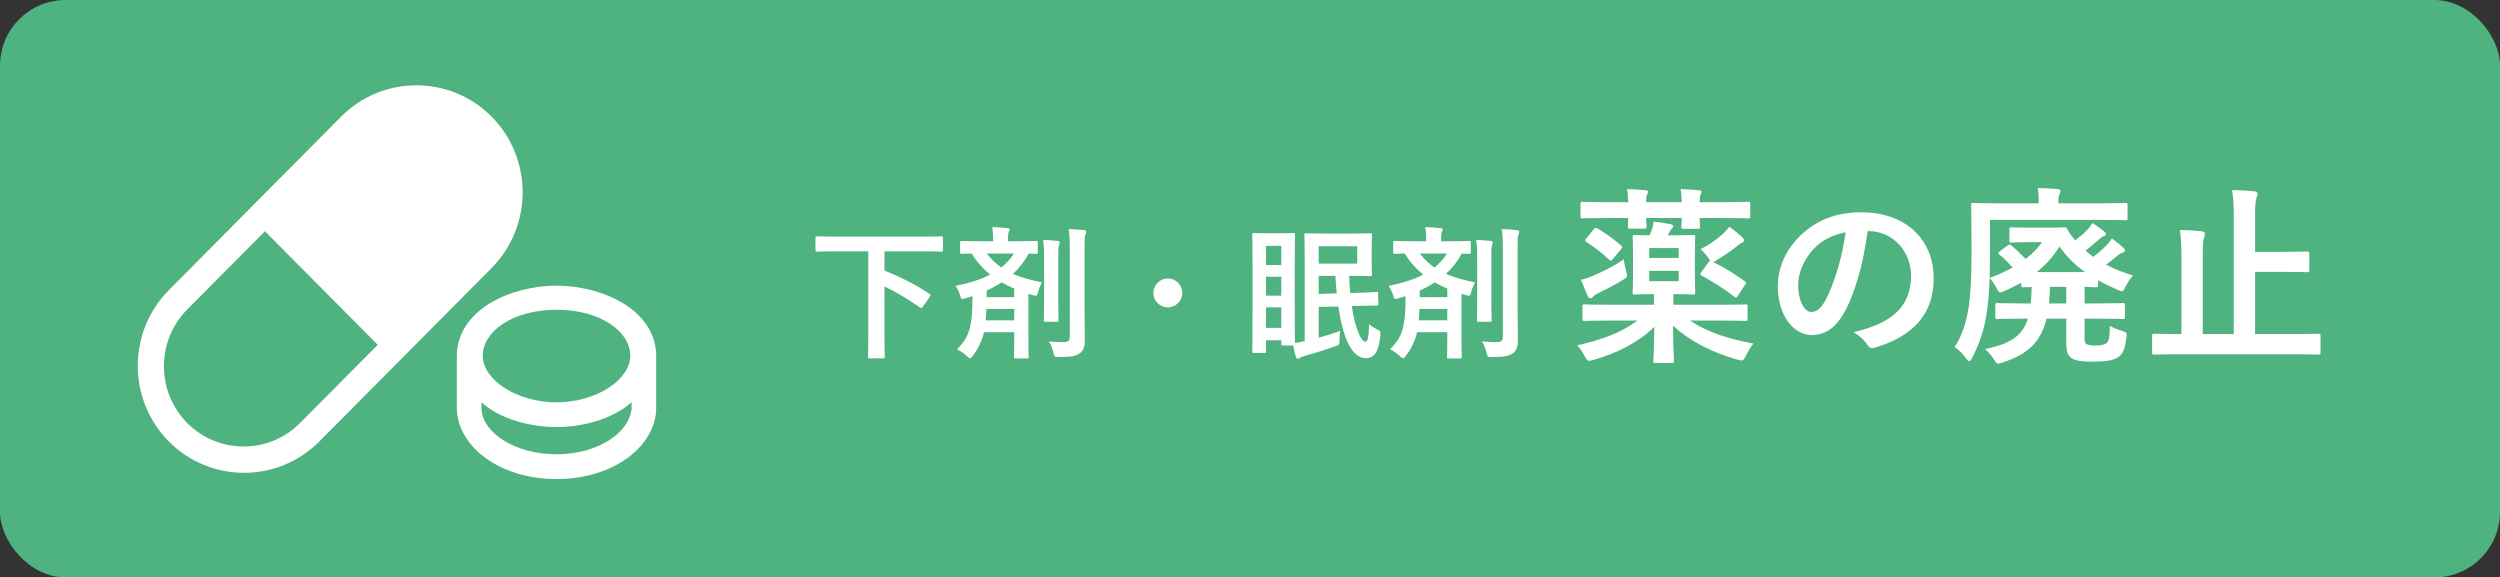 <svg width="381" height="88" viewBox="0 0 381 88" fill="none" xmlns="http://www.w3.org/2000/svg">
<rect x="0" y="0" width="381" height="88" fill="#333333" stroke="none"/>
<rect width="381" height="88" rx="10" fill="#4FB37F"/>
<path d="M132.328 38.304H127.29C125.332 38.304 124.65 38.348 124.518 38.348C124.298 38.348 124.276 38.326 124.276 38.106V36.258C124.276 36.038 124.298 36.016 124.518 36.016C124.65 36.016 125.332 36.06 127.29 36.06H140.688C142.668 36.06 143.328 36.016 143.46 36.016C143.68 36.016 143.702 36.038 143.702 36.258V38.106C143.702 38.326 143.68 38.348 143.46 38.348C143.328 38.348 142.668 38.304 140.688 38.304H134.792V41.23C136.86 42.066 139.39 43.254 141.634 44.772C141.744 44.838 141.81 44.904 141.81 44.992C141.81 45.036 141.766 45.124 141.7 45.234L140.666 46.708C140.49 46.972 140.424 46.994 140.226 46.862C138.378 45.608 136.574 44.486 134.792 43.65V51.372C134.792 53.33 134.836 54.232 134.836 54.364C134.836 54.584 134.814 54.606 134.572 54.606H132.548C132.306 54.606 132.284 54.584 132.284 54.364C132.284 54.21 132.328 53.33 132.328 51.372V38.304Z" fill="white"/>
<path d="M149.95 50.624L149.906 50.888C149.576 52.098 149.026 53.22 148.256 54.21C148.058 54.474 147.948 54.606 147.816 54.606C147.706 54.606 147.596 54.496 147.376 54.298C146.892 53.836 146.364 53.484 145.858 53.242C146.738 52.296 147.376 51.482 147.706 50.338C148.124 48.908 148.19 47.522 148.212 45.124C147.86 45.256 147.508 45.344 147.156 45.454C146.496 45.652 146.496 45.63 146.298 44.948C146.122 44.42 145.902 43.958 145.638 43.562C147.75 43.144 149.488 42.594 150.896 41.846C149.84 40.988 148.894 39.954 148.08 38.634C147.09 38.656 146.672 38.678 146.562 38.678C146.342 38.678 146.32 38.656 146.32 38.436V36.962C146.32 36.742 146.342 36.72 146.562 36.72C146.716 36.72 147.42 36.764 149.466 36.764H151.358V36.698C151.358 35.862 151.336 35.29 151.204 34.608C152.04 34.63 152.81 34.696 153.514 34.762C153.734 34.784 153.866 34.85 153.866 34.96C153.866 35.114 153.822 35.18 153.734 35.378C153.646 35.576 153.624 35.862 153.624 36.478V36.764H155.032C157.078 36.764 157.782 36.72 157.914 36.72C158.134 36.72 158.156 36.742 158.156 36.962V38.436C158.156 38.656 158.134 38.678 157.914 38.678C157.826 38.678 157.496 38.656 156.77 38.656C156.132 39.822 155.34 40.856 154.372 41.736C155.648 42.308 157.122 42.682 158.794 43.034C158.574 43.474 158.376 43.914 158.222 44.442C158.046 45.146 158.046 45.146 157.364 44.97L156.726 44.772V51.68C156.726 53.418 156.77 54.276 156.77 54.408C156.77 54.606 156.748 54.628 156.55 54.628H154.768C154.548 54.628 154.526 54.606 154.526 54.408C154.526 54.254 154.57 53.418 154.57 51.68V50.624H149.95ZM150.214 48.82H154.57V47.082H150.324C150.302 47.72 150.28 48.292 150.214 48.82ZM150.368 44.288V45.278H154.57V43.98C153.888 43.694 153.25 43.386 152.656 43.034C151.952 43.496 151.182 43.914 150.368 44.288ZM154.526 38.634H150.368C151.072 39.514 151.798 40.218 152.612 40.768C153.382 40.152 153.998 39.448 154.526 38.634ZM165.284 38.018V47.324C165.284 48.864 165.328 50.602 165.328 51.702C165.328 52.78 165.174 53.418 164.536 53.858C163.92 54.254 163.414 54.408 161.346 54.408C160.686 54.408 160.686 54.386 160.532 53.704C160.378 53.066 160.136 52.45 159.828 52.032C160.708 52.12 161.324 52.142 162.072 52.142C162.776 52.142 163.04 51.966 163.04 51.262V38.062C163.04 36.632 163.018 35.95 162.864 34.916C163.678 34.938 164.426 34.982 165.196 35.07C165.394 35.092 165.526 35.202 165.526 35.312C165.526 35.51 165.46 35.642 165.394 35.796C165.284 36.06 165.284 36.522 165.284 38.018ZM159.124 45.872V39.822C159.124 38.37 159.124 37.6 158.97 36.566C159.784 36.588 160.444 36.632 161.192 36.72C161.412 36.742 161.5 36.83 161.5 36.962C161.5 37.116 161.412 37.292 161.368 37.446C161.28 37.754 161.28 38.194 161.28 39.8V45.872C161.28 47.742 161.324 48.644 161.324 48.776C161.324 49.018 161.302 49.04 161.082 49.04H159.322C159.102 49.04 159.08 49.018 159.08 48.776C159.08 48.644 159.124 47.742 159.124 45.872Z" fill="white"/>
<path d="M177.978 42.44C179.188 42.44 180.178 43.43 180.178 44.64C180.178 45.85 179.188 46.84 177.978 46.84C176.768 46.84 175.778 45.85 175.778 44.64C175.778 43.43 176.768 42.44 177.978 42.44Z" fill="white"/>
<path d="M200.968 46.774V51.46C202.002 51.196 203.058 50.844 204.246 50.426C204.18 50.8 204.158 51.262 204.136 51.834C204.136 52.56 204.136 52.56 203.498 52.758C201.826 53.374 200.66 53.726 198.856 54.232C198.482 54.342 198.284 54.43 198.13 54.518C198.02 54.584 197.91 54.672 197.778 54.672C197.646 54.672 197.558 54.606 197.492 54.408C197.338 53.902 197.184 53.264 197.074 52.648H195.512C195.292 52.648 195.27 52.626 195.27 52.406V51.856H192.938V53.55C192.938 53.77 192.916 53.792 192.696 53.792H191.09C190.87 53.792 190.848 53.77 190.848 53.55C190.848 53.396 190.892 52.12 190.892 45.762V41.516C190.892 37.27 190.848 35.906 190.848 35.774C190.848 35.532 190.87 35.51 191.09 35.51C191.244 35.51 191.684 35.554 193.07 35.554H195.138C196.524 35.554 196.964 35.51 197.096 35.51C197.338 35.51 197.36 35.532 197.36 35.774C197.36 35.906 197.316 37.138 197.316 40.658V45.366C197.316 50.404 197.338 51.856 197.36 52.274C197.8 52.208 198.262 52.12 198.834 51.988V39.646C198.834 37.204 198.79 35.95 198.79 35.796C198.79 35.576 198.812 35.554 199.032 35.554C199.186 35.554 200.11 35.598 201.958 35.598H206.16C207.92 35.598 208.712 35.554 208.844 35.554C209.064 35.554 209.086 35.576 209.086 35.796C209.086 35.928 209.042 36.522 209.042 37.754V39.91C209.042 41.164 209.086 41.736 209.086 41.846C209.086 42.066 209.064 42.088 208.844 42.088C208.712 42.088 207.92 42.044 206.16 42.044H205.61C205.654 42.968 205.698 43.826 205.786 44.662L207.106 44.618C208.91 44.574 209.57 44.508 209.79 44.486C210.01 44.464 210.01 44.508 210.01 44.728L210.076 46.312C210.076 46.532 210.054 46.576 209.812 46.576C209.592 46.576 208.954 46.554 207.128 46.62L206.006 46.642C206.16 47.632 206.336 48.556 206.578 49.37C207.106 51.152 207.612 52.076 208.096 52.076C208.47 52.076 208.602 51.196 208.646 49.392C208.976 49.722 209.482 50.008 209.966 50.25C210.362 50.448 210.428 50.536 210.362 51.196C210.098 53.682 209.416 54.584 208.162 54.584C206.864 54.584 205.5 53.374 204.598 49.898C204.334 48.93 204.136 47.852 203.96 46.708L200.968 46.774ZM206.842 40.174V37.534H200.968V40.174H206.842ZM192.938 49.964H195.27V46.84H192.938V49.964ZM203.52 42.044H200.968V44.794L203.718 44.706C203.63 43.87 203.564 42.968 203.52 42.044ZM195.27 37.468H192.938V40.394H195.27V37.468ZM192.938 45.058H195.27V42.176H192.938V45.058Z" fill="white"/>
<path d="M215.95 50.624L215.906 50.888C215.576 52.098 215.026 53.22 214.256 54.21C214.058 54.474 213.948 54.606 213.816 54.606C213.706 54.606 213.596 54.496 213.376 54.298C212.892 53.836 212.364 53.484 211.858 53.242C212.738 52.296 213.376 51.482 213.706 50.338C214.124 48.908 214.19 47.522 214.212 45.124C213.86 45.256 213.508 45.344 213.156 45.454C212.496 45.652 212.496 45.63 212.298 44.948C212.122 44.42 211.902 43.958 211.638 43.562C213.75 43.144 215.488 42.594 216.896 41.846C215.84 40.988 214.894 39.954 214.08 38.634C213.09 38.656 212.672 38.678 212.562 38.678C212.342 38.678 212.32 38.656 212.32 38.436V36.962C212.32 36.742 212.342 36.72 212.562 36.72C212.716 36.72 213.42 36.764 215.466 36.764H217.358V36.698C217.358 35.862 217.336 35.29 217.204 34.608C218.04 34.63 218.81 34.696 219.514 34.762C219.734 34.784 219.866 34.85 219.866 34.96C219.866 35.114 219.822 35.18 219.734 35.378C219.646 35.576 219.624 35.862 219.624 36.478V36.764H221.032C223.078 36.764 223.782 36.72 223.914 36.72C224.134 36.72 224.156 36.742 224.156 36.962V38.436C224.156 38.656 224.134 38.678 223.914 38.678C223.826 38.678 223.496 38.656 222.77 38.656C222.132 39.822 221.34 40.856 220.372 41.736C221.648 42.308 223.122 42.682 224.794 43.034C224.574 43.474 224.376 43.914 224.222 44.442C224.046 45.146 224.046 45.146 223.364 44.97L222.726 44.772V51.68C222.726 53.418 222.77 54.276 222.77 54.408C222.77 54.606 222.748 54.628 222.55 54.628H220.768C220.548 54.628 220.526 54.606 220.526 54.408C220.526 54.254 220.57 53.418 220.57 51.68V50.624H215.95ZM216.214 48.82H220.57V47.082H216.324C216.302 47.72 216.28 48.292 216.214 48.82ZM216.368 44.288V45.278H220.57V43.98C219.888 43.694 219.25 43.386 218.656 43.034C217.952 43.496 217.182 43.914 216.368 44.288ZM220.526 38.634H216.368C217.072 39.514 217.798 40.218 218.612 40.768C219.382 40.152 219.998 39.448 220.526 38.634ZM231.284 38.018V47.324C231.284 48.864 231.328 50.602 231.328 51.702C231.328 52.78 231.174 53.418 230.536 53.858C229.92 54.254 229.414 54.408 227.346 54.408C226.686 54.408 226.686 54.386 226.532 53.704C226.378 53.066 226.136 52.45 225.828 52.032C226.708 52.12 227.324 52.142 228.072 52.142C228.776 52.142 229.04 51.966 229.04 51.262V38.062C229.04 36.632 229.018 35.95 228.864 34.916C229.678 34.938 230.426 34.982 231.196 35.07C231.394 35.092 231.526 35.202 231.526 35.312C231.526 35.51 231.46 35.642 231.394 35.796C231.284 36.06 231.284 36.522 231.284 38.018ZM225.124 45.872V39.822C225.124 38.37 225.124 37.6 224.97 36.566C225.784 36.588 226.444 36.632 227.192 36.72C227.412 36.742 227.5 36.83 227.5 36.962C227.5 37.116 227.412 37.292 227.368 37.446C227.28 37.754 227.28 38.194 227.28 39.8V45.872C227.28 47.742 227.324 48.644 227.324 48.776C227.324 49.018 227.302 49.04 227.082 49.04H225.322C225.102 49.04 225.08 49.018 225.08 48.776C225.08 48.644 225.124 47.742 225.124 45.872Z" fill="white"/>
<path d="M249.539 48.853H245.189C242.55 48.853 241.651 48.911 241.477 48.911C241.187 48.911 241.158 48.882 241.158 48.592V46.707C241.158 46.417 241.187 46.388 241.477 46.388C241.651 46.388 242.55 46.446 245.189 46.446H252.062V44.822H252.004C249.945 44.822 249.336 44.88 249.133 44.88C248.843 44.88 248.814 44.851 248.814 44.532C248.814 44.358 248.872 43.662 248.872 42.067V38.616C248.872 37.021 248.814 36.325 248.814 36.122C248.814 35.832 248.843 35.803 249.133 35.803C249.307 35.803 249.858 35.861 251.395 35.861C251.511 35.629 251.598 35.397 251.714 35.078C251.859 34.701 251.946 34.353 252.004 33.773C252.961 33.889 253.773 34.005 254.498 34.15C254.817 34.208 254.991 34.295 254.991 34.469C254.991 34.614 254.933 34.701 254.759 34.875C254.614 34.991 254.469 35.252 254.324 35.542C254.266 35.658 254.237 35.774 254.179 35.861H255.252C257.195 35.861 257.862 35.803 258.036 35.803C258.326 35.803 258.355 35.832 258.355 36.122C258.355 36.296 258.297 37.021 258.297 38.616V42.067C258.297 43.662 258.355 44.358 258.355 44.532C258.355 44.851 258.326 44.88 258.036 44.88C257.862 44.88 257.195 44.822 255.252 44.822H255.02V46.446H262.299C264.938 46.446 265.837 46.388 266.011 46.388C266.301 46.388 266.33 46.417 266.33 46.707V48.592C266.33 48.882 266.301 48.911 266.011 48.911C265.837 48.911 264.938 48.853 262.299 48.853H257.543C260.211 50.622 263.256 51.608 267.229 52.362C266.823 52.826 266.417 53.522 266.069 54.218C265.663 55.03 265.634 55.03 264.735 54.798C260.646 53.609 257.514 51.956 254.962 49.636C254.991 52.884 255.107 54.508 255.107 55.001C255.107 55.291 255.078 55.32 254.788 55.32H252.294C252.004 55.32 251.975 55.291 251.975 55.001C251.975 54.508 252.091 53.029 252.12 49.81C249.684 52.188 246.523 53.783 242.84 54.856C241.97 55.088 241.941 55.059 241.506 54.276C241.158 53.609 240.81 53.116 240.375 52.623C244.232 51.753 247.161 50.651 249.539 48.853ZM255.832 42.85V41.284H251.337V42.85H255.832ZM255.832 37.804H251.337V39.312H255.832V37.804ZM245.131 30.815H248.147C248.118 30.032 248.06 29.365 247.973 28.814C248.872 28.843 250.003 28.901 250.786 28.988C251.047 29.017 251.163 29.104 251.163 29.249C251.163 29.394 251.105 29.481 251.018 29.655C250.931 29.829 250.873 30.119 250.873 30.815H256.296C256.267 30.09 256.238 29.481 256.122 28.814C257.108 28.843 258.152 28.901 258.935 28.988C259.167 29.017 259.312 29.104 259.312 29.249C259.312 29.423 259.225 29.51 259.167 29.684C259.08 29.858 259.022 30.119 259.022 30.815H262.27C265.199 30.815 266.243 30.757 266.417 30.757C266.707 30.757 266.736 30.786 266.736 31.076V32.961C266.736 33.251 266.707 33.28 266.417 33.28C266.243 33.28 265.199 33.222 262.27 33.222H259.022C259.022 34.005 259.08 34.411 259.08 34.527C259.08 34.846 259.051 34.875 258.761 34.875H256.557C256.267 34.875 256.238 34.846 256.238 34.527C256.238 34.411 256.267 34.005 256.296 33.222H250.873C250.873 34.005 250.931 34.411 250.931 34.527C250.931 34.817 250.902 34.846 250.612 34.846H248.408C248.118 34.846 248.089 34.817 248.089 34.527C248.089 34.382 248.118 34.005 248.147 33.222H245.131C242.347 33.222 241.361 33.28 241.187 33.28C240.897 33.28 240.868 33.251 240.868 32.961V31.076C240.868 30.786 240.897 30.757 241.187 30.757C241.361 30.757 242.347 30.815 245.131 30.815ZM259.283 41.458L260.327 40.037C260.472 39.834 260.53 39.747 260.675 39.776C260.588 39.66 260.501 39.544 260.385 39.341C260.008 38.819 259.515 38.268 259.167 37.978C260.617 37.224 261.806 36.383 262.705 35.513C263.111 35.107 263.343 34.846 263.546 34.556C264.213 35.02 264.938 35.629 265.518 36.151C265.721 36.354 265.779 36.47 265.779 36.644C265.779 36.818 265.663 36.934 265.431 37.021C265.17 37.137 264.996 37.282 264.648 37.572C263.749 38.268 262.734 38.993 261.661 39.631C261.4 39.805 261.226 39.892 261.11 39.95C262.705 40.704 264.3 41.719 265.895 42.85C266.04 42.937 266.098 42.995 266.098 43.082C266.098 43.169 266.04 43.256 265.953 43.401L264.88 45.025C264.648 45.402 264.59 45.431 264.329 45.228C262.589 43.894 260.994 42.908 259.341 42.009C259.196 41.922 259.138 41.864 259.138 41.777C259.138 41.69 259.167 41.603 259.283 41.458ZM247.451 39.515C247.538 40.095 247.683 40.762 247.828 41.313C248.06 42.212 248.06 42.212 247.306 42.676C246.088 43.43 244.899 44.01 243.623 44.648C243.188 44.851 242.956 45.025 242.811 45.199C242.666 45.373 242.521 45.46 242.376 45.46C242.231 45.46 242.086 45.344 241.97 45.112C241.651 44.416 241.303 43.546 240.955 42.647C241.564 42.502 242.086 42.328 242.637 42.096C244.232 41.4 246.001 40.559 247.451 39.515ZM241.767 36.325L242.927 34.904C243.13 34.672 243.246 34.701 243.507 34.846C244.638 35.513 245.856 36.383 247.045 37.398C247.161 37.514 247.219 37.572 247.219 37.688C247.219 37.746 247.161 37.862 247.045 37.978L245.827 39.457C245.537 39.805 245.479 39.805 245.247 39.602C244.145 38.529 242.956 37.63 241.767 36.876C241.651 36.789 241.593 36.731 241.593 36.644C241.593 36.557 241.651 36.47 241.767 36.325Z" fill="white"/>
<path d="M284.745 35.223H284.629C283.962 40.153 282.744 44.677 281.004 47.722C279.757 49.897 278.249 51.057 276.074 51.057C273.522 51.057 270.941 48.331 270.941 43.604C270.941 40.82 272.13 38.152 274.218 36.064C276.654 33.628 279.728 32.352 283.643 32.352C290.603 32.352 294.692 36.644 294.692 42.415C294.692 47.809 291.647 51.202 285.76 52.971C285.151 53.145 284.89 53.029 284.513 52.449C284.194 51.956 283.585 51.289 282.483 50.622C287.384 49.462 291.241 47.432 291.241 41.951C291.241 38.5 288.631 35.223 284.745 35.223ZM281.265 35.397C279.235 35.803 277.611 36.615 276.306 38.036C274.914 39.602 274.044 41.545 274.044 43.401C274.044 46.069 275.117 47.548 276.016 47.548C276.77 47.548 277.408 47.171 278.191 45.779C279.467 43.43 280.772 39.254 281.265 35.397Z" fill="white"/>
<path d="M317.689 48.563V51.405C317.689 52.072 317.776 52.391 318.066 52.478C318.443 52.623 318.878 52.652 319.429 52.652C320.183 52.652 320.734 52.536 321.024 52.304C321.43 51.985 321.517 51.318 321.546 49.636C321.981 49.955 322.735 50.216 323.373 50.419C324.156 50.68 324.156 50.68 324.069 51.405C323.866 53.029 323.576 53.957 322.793 54.45C322.01 54.943 320.85 55.117 319.11 55.117C317.486 55.117 316.355 55.03 315.688 54.566C315.166 54.16 314.905 53.725 314.905 52.333V48.563H311.889C311.048 52.13 308.989 54.015 305.219 55.233C304.9 55.349 304.697 55.407 304.552 55.407C304.291 55.407 304.175 55.233 303.856 54.74C303.479 54.16 303.044 53.638 302.522 53.203C306.379 52.391 308.235 51.202 309.047 48.563H308.409C305.567 48.563 304.581 48.621 304.407 48.621C304.117 48.621 304.088 48.592 304.088 48.302V46.475C304.088 46.214 304.117 46.185 304.407 46.185C304.581 46.185 305.567 46.243 308.409 46.243H309.482C309.569 45.489 309.598 44.677 309.627 43.749C308.815 43.749 308.467 43.778 308.351 43.778C308.061 43.778 308.032 43.749 308.032 43.488V43.082C307.249 43.517 306.408 43.952 305.509 44.329C305.19 44.474 304.987 44.561 304.842 44.561C304.61 44.561 304.494 44.358 304.233 43.836C303.943 43.285 303.595 42.734 303.218 42.386C303.131 44.648 302.986 46.562 302.696 48.186C302.29 50.535 301.623 52.42 300.608 54.45C300.405 54.827 300.26 55.03 300.115 55.03C299.97 55.03 299.796 54.856 299.564 54.537C299.013 53.783 298.433 53.232 297.882 52.884C298.984 51.289 299.622 49.172 299.941 47.316C300.318 45.17 300.463 42.415 300.463 38.181C300.463 33.483 300.405 31.424 300.405 31.25C300.405 30.96 300.434 30.931 300.753 30.931C300.927 30.931 301.884 30.989 304.61 30.989H310.7V30.931C310.7 29.684 310.671 29.22 310.526 28.669C311.599 28.669 312.556 28.727 313.542 28.814C313.861 28.843 314.035 28.959 314.035 29.104C314.035 29.278 313.948 29.394 313.861 29.597C313.774 29.829 313.687 30.148 313.687 30.989H320.096C322.822 30.989 323.75 30.931 323.924 30.931C324.214 30.931 324.243 30.96 324.243 31.25V33.222C324.243 33.541 324.214 33.57 323.924 33.57C323.75 33.57 322.822 33.512 320.096 33.512H303.276V38.181C303.276 39.689 303.247 41.081 303.218 42.357C304.436 41.922 305.654 41.371 306.727 40.762C306.147 40.124 305.451 39.399 304.726 38.819C304.494 38.645 304.465 38.529 304.813 38.268L305.944 37.427C306.205 37.224 306.292 37.195 306.524 37.398C307.249 38.007 308.003 38.732 308.699 39.457C309.685 38.703 310.555 37.862 311.193 36.905H309.105C307.278 36.905 306.756 36.963 306.582 36.963C306.263 36.963 306.234 36.934 306.234 36.644V34.933C306.234 34.672 306.263 34.643 306.582 34.643C306.756 34.643 307.278 34.701 309.105 34.701H312.092C313.977 34.701 314.354 34.643 314.615 34.643C314.818 34.643 314.934 34.701 315.05 34.904C315.224 35.252 315.369 35.513 315.717 35.948L316.239 36.615C316.906 36.151 317.486 35.658 318.066 35.078C318.385 34.759 318.617 34.44 318.878 33.976C319.574 34.44 320.154 34.846 320.618 35.223C320.85 35.426 320.937 35.571 320.937 35.687C320.937 35.861 320.792 35.919 320.589 36.006C320.386 36.093 320.154 36.209 319.661 36.673C318.994 37.282 318.472 37.717 317.834 38.21C318.211 38.529 318.588 38.848 318.994 39.138C319.69 38.645 320.328 38.094 320.937 37.485C321.256 37.166 321.546 36.818 321.836 36.354C322.532 36.818 323.054 37.253 323.576 37.746C323.779 37.92 323.837 38.007 323.837 38.152C323.837 38.297 323.721 38.413 323.489 38.5C323.228 38.587 323.025 38.674 322.59 39.051C322.01 39.515 321.517 39.95 320.966 40.327C322.242 40.994 323.605 41.545 325.055 41.98C324.62 42.444 324.243 43.082 323.953 43.662C323.692 44.155 323.605 44.387 323.373 44.387C323.228 44.387 323.025 44.3 322.706 44.155C321.691 43.72 320.705 43.256 319.748 42.705V43.488C319.748 43.749 319.719 43.778 319.4 43.778C319.255 43.778 318.82 43.749 317.689 43.72V46.243H319.487C322.329 46.243 323.315 46.185 323.489 46.185C323.808 46.185 323.837 46.214 323.837 46.475V48.302C323.837 48.592 323.808 48.621 323.489 48.621C323.315 48.621 322.329 48.563 319.487 48.563H317.689ZM310.41 41.458H317.747C316.297 40.443 314.992 39.167 313.861 37.572C312.904 39.109 311.744 40.385 310.41 41.458ZM312.266 46.243H314.905V43.72H312.411C312.382 44.648 312.353 45.46 312.266 46.243Z" fill="white"/>
<path d="M349.705 53.986H331.957C329.376 53.986 328.477 54.044 328.303 54.044C328.013 54.044 327.984 54.015 327.984 53.725V51.173C327.984 50.883 328.013 50.854 328.303 50.854C328.477 50.854 329.376 50.912 331.957 50.912H332.45V39.109C332.45 37.369 332.392 36.354 332.218 35.049C333.32 35.078 334.567 35.136 335.582 35.252C335.872 35.281 336.046 35.455 336.046 35.629C336.046 35.803 335.988 35.977 335.901 36.209C335.756 36.557 335.698 37.253 335.698 38.79V50.912H340.425V32.874C340.425 31.163 340.367 30.264 340.164 28.959C341.295 28.988 342.542 29.046 343.557 29.162C343.847 29.191 344.05 29.336 344.05 29.51C344.05 29.742 343.963 29.945 343.876 30.177C343.76 30.525 343.673 31.25 343.673 32.845V38.384H347.327C350.343 38.384 351.416 38.326 351.619 38.326C351.909 38.326 351.938 38.355 351.938 38.645V41.168C351.938 41.458 351.909 41.487 351.619 41.487C351.416 41.487 350.343 41.429 347.327 41.429H343.673V50.912H349.705C352.286 50.912 353.156 50.854 353.33 50.854C353.62 50.854 353.649 50.883 353.649 51.173V53.725C353.649 54.015 353.62 54.044 353.33 54.044C353.156 54.044 352.286 53.986 349.705 53.986Z" fill="white"/>
<g clip-path="url(#clip0_359_376)">
<path d="M74.913 40.846C81.231 34.486 81.231 24.136 74.913 17.77C68.596 11.41 58.316 11.41 51.993 17.77L25.738 44.209C19.421 50.569 19.421 60.918 25.738 67.284C32.055 73.644 42.335 73.644 48.658 67.284L74.919 40.846H74.913ZM28.532 64.471C23.795 59.689 23.795 51.946 28.532 47.164L40.374 35.242L57.565 52.549L45.723 64.471C40.973 69.241 33.282 69.241 28.532 64.471Z" fill="white"/>
<path d="M84.812 43.535C77.89 43.535 69.618 47.182 69.618 54.31V62.13C69.618 67.834 75.911 73.006 84.812 73.006C93.712 73.006 100.006 67.834 100.006 62.13V54.31C100.006 47.182 91.734 43.535 84.812 43.535ZM84.812 47.206C91.499 47.206 96.055 50.521 96.055 54.21C96.055 57.898 90.853 61.314 84.812 61.314C78.77 61.314 73.569 57.898 73.569 54.21C73.569 50.521 78.125 47.206 84.812 47.206ZM96.254 62.231C95.949 65.913 91.188 69.229 84.812 69.229C78.436 69.229 73.469 65.913 73.369 62.231V61.297C76.14 63.886 80.913 65.085 84.812 65.085C88.71 65.085 93.342 63.909 96.254 61.297V62.231Z" fill="white"/>
</g>
<defs>
<clipPath id="clip0_359_376">
<rect width="79" height="60" fill="white" transform="translate(21 13)"/>
</clipPath>
</defs>
</svg>
